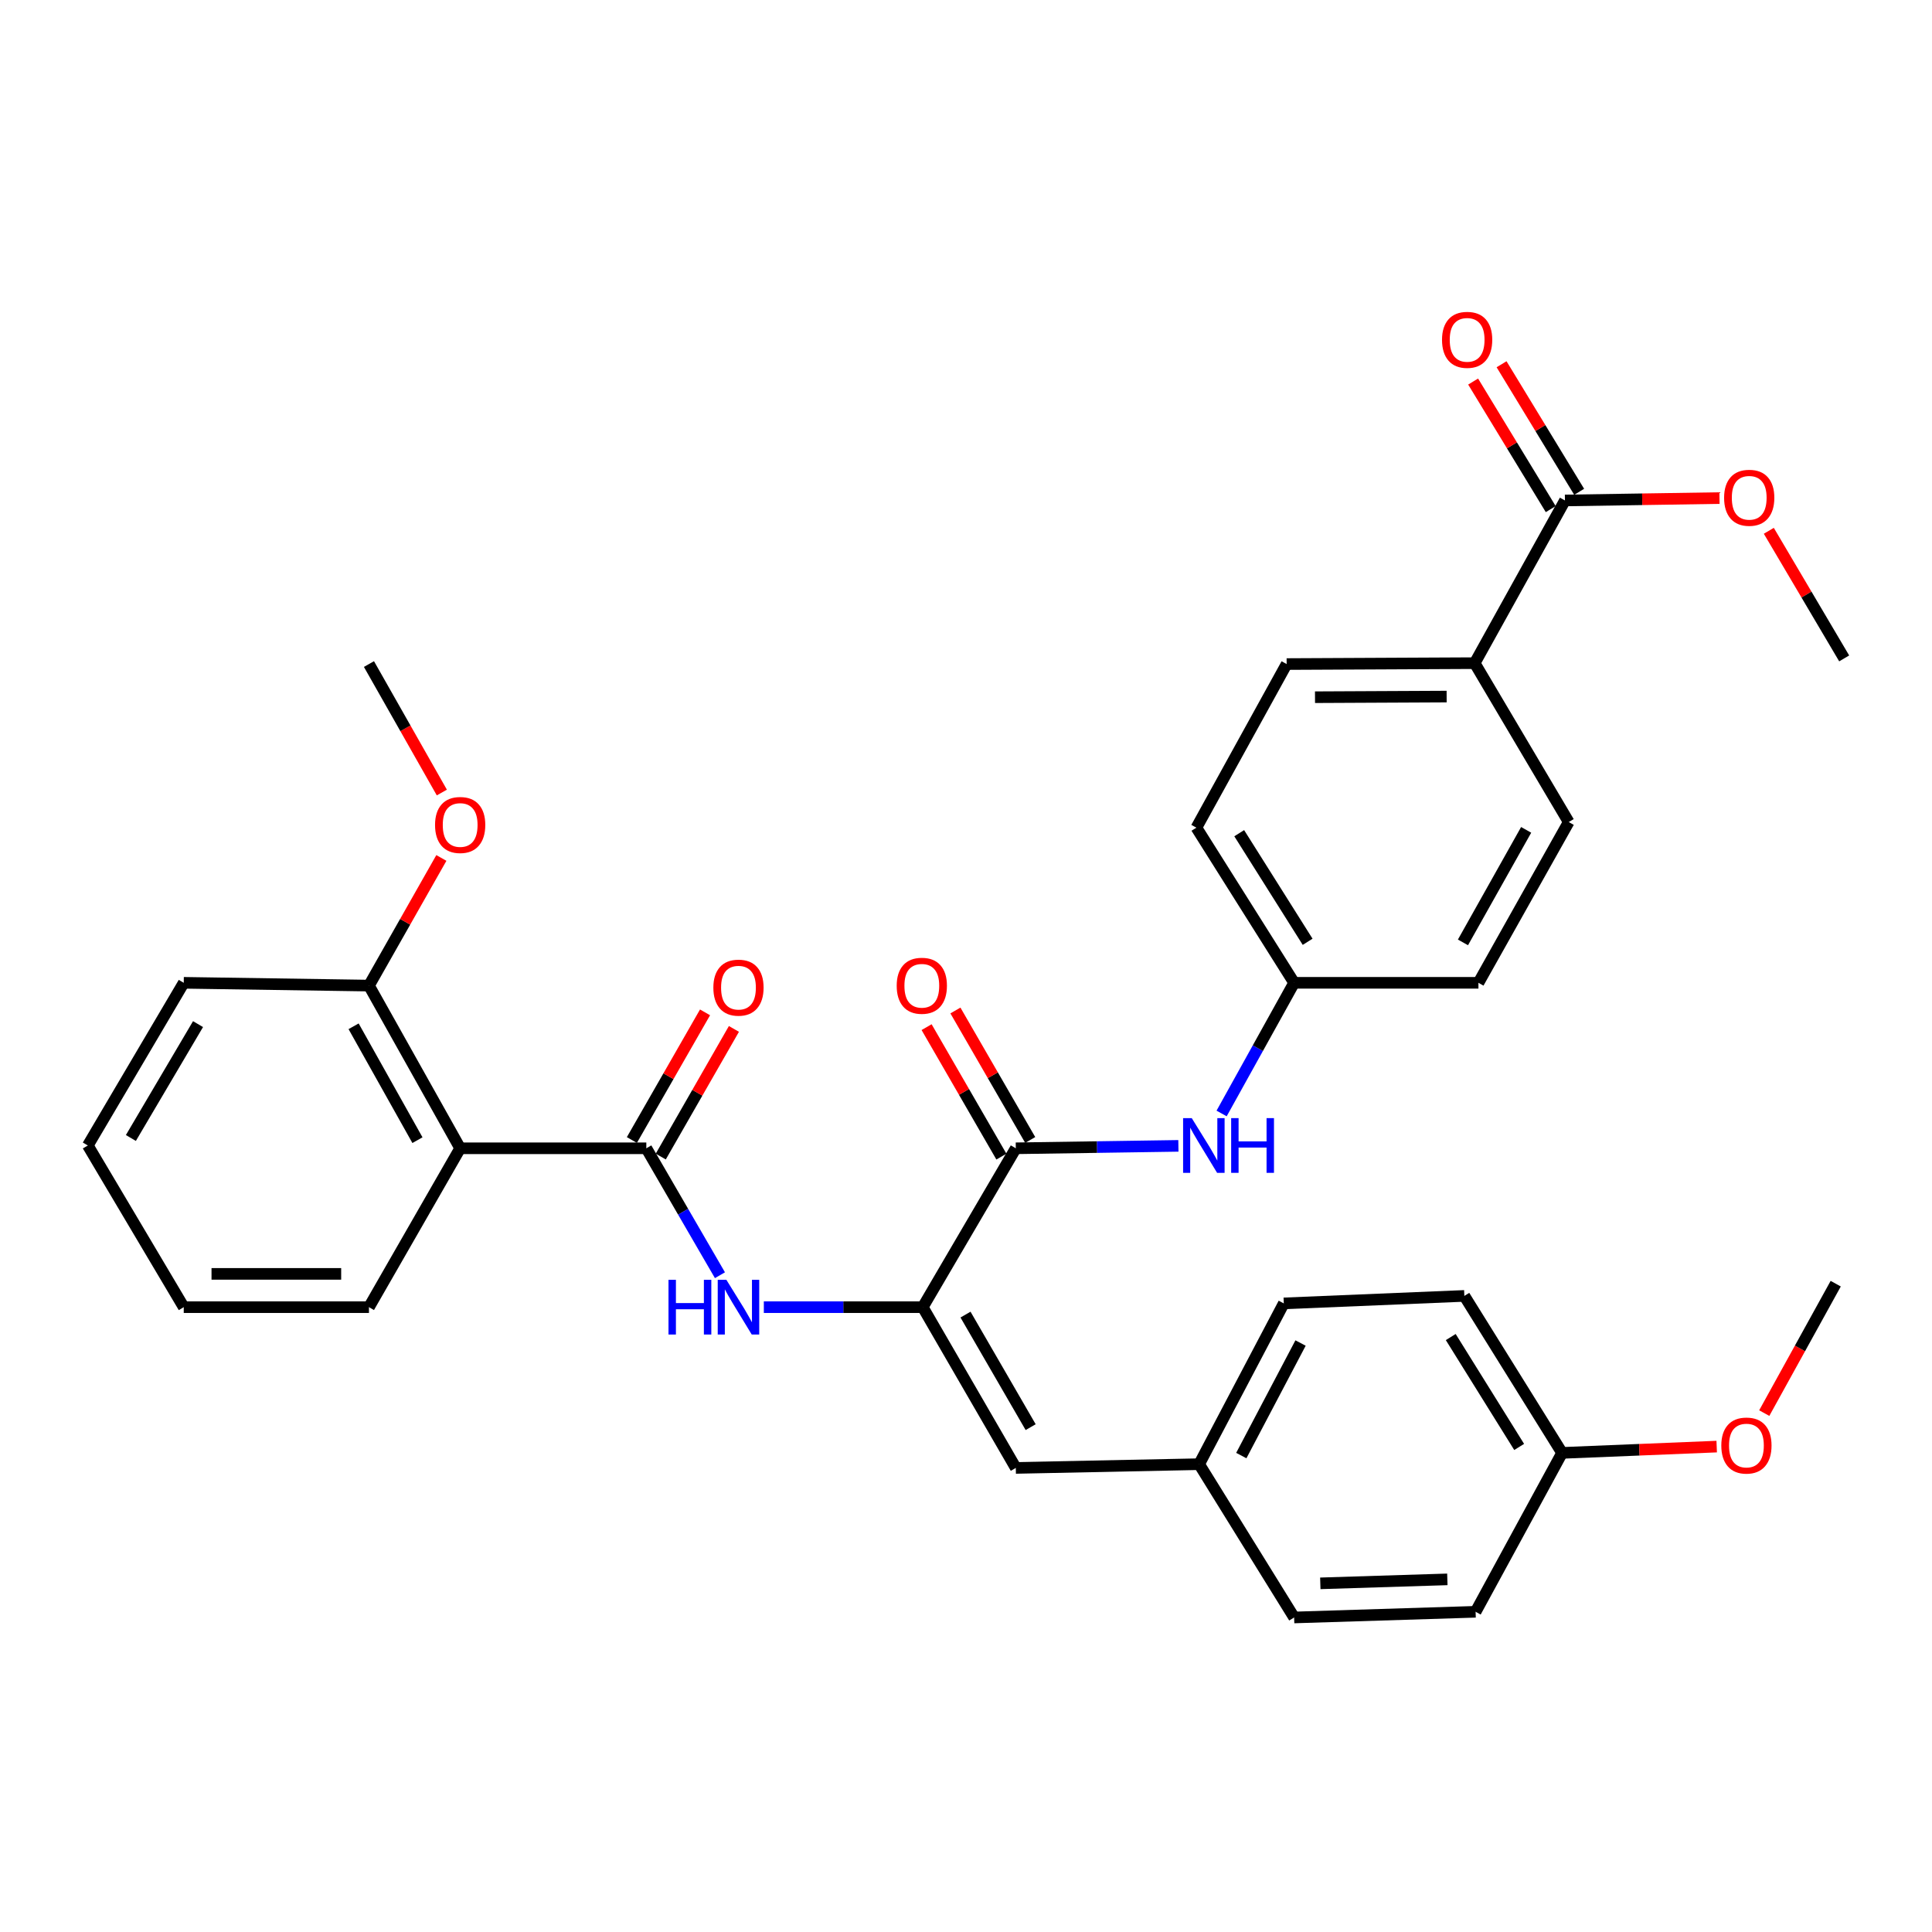 <?xml version='1.0' encoding='iso-8859-1'?>
<svg version='1.1' baseProfile='full'
              xmlns='http://www.w3.org/2000/svg'
                      xmlns:rdkit='http://www.rdkit.org/xml'
                      xmlns:xlink='http://www.w3.org/1999/xlink'
                  xml:space='preserve'
width='1000px' height='1000px' viewBox='0 0 1000 1000'>
<!-- END OF HEADER -->
<rect style='opacity:1.0;fill:#FFFFFF;stroke:none' width='1000' height='1000' x='0' y='0'> </rect>
<path class='bond-2' d='M 334.535,594.353 L 238.181,594.353' style='fill:none;fill-rule:evenodd;stroke:#000000;stroke-width:6px;stroke-linecap:butt;stroke-linejoin:miter;stroke-opacity:1' />
<path class='bond-3' d='M 334.535,594.353 L 353.588,627.202' style='fill:none;fill-rule:evenodd;stroke:#000000;stroke-width:6px;stroke-linecap:butt;stroke-linejoin:miter;stroke-opacity:1' />
<path class='bond-3' d='M 353.588,627.202 L 372.642,660.051' style='fill:none;fill-rule:evenodd;stroke:#0000FF;stroke-width:6px;stroke-linecap:butt;stroke-linejoin:miter;stroke-opacity:1' />
<path class='bond-8' d='M 342.01,598.637 L 360.942,565.601' style='fill:none;fill-rule:evenodd;stroke:#000000;stroke-width:6px;stroke-linecap:butt;stroke-linejoin:miter;stroke-opacity:1' />
<path class='bond-8' d='M 360.942,565.601 L 379.875,532.565' style='fill:none;fill-rule:evenodd;stroke:#FF0000;stroke-width:6px;stroke-linecap:butt;stroke-linejoin:miter;stroke-opacity:1' />
<path class='bond-8' d='M 327.06,590.07 L 345.993,557.034' style='fill:none;fill-rule:evenodd;stroke:#000000;stroke-width:6px;stroke-linecap:butt;stroke-linejoin:miter;stroke-opacity:1' />
<path class='bond-8' d='M 345.993,557.034 L 364.926,523.998' style='fill:none;fill-rule:evenodd;stroke:#FF0000;stroke-width:6px;stroke-linecap:butt;stroke-linejoin:miter;stroke-opacity:1' />
<path class='bond-0' d='M 477.611,676.588 L 436.484,676.588' style='fill:none;fill-rule:evenodd;stroke:#000000;stroke-width:6px;stroke-linecap:butt;stroke-linejoin:miter;stroke-opacity:1' />
<path class='bond-0' d='M 436.484,676.588 L 395.358,676.588' style='fill:none;fill-rule:evenodd;stroke:#0000FF;stroke-width:6px;stroke-linecap:butt;stroke-linejoin:miter;stroke-opacity:1' />
<path class='bond-1' d='M 477.611,676.588 L 525.778,594.353' style='fill:none;fill-rule:evenodd;stroke:#000000;stroke-width:6px;stroke-linecap:butt;stroke-linejoin:miter;stroke-opacity:1' />
<path class='bond-4' d='M 477.611,676.588 L 525.778,759.799' style='fill:none;fill-rule:evenodd;stroke:#000000;stroke-width:6px;stroke-linecap:butt;stroke-linejoin:miter;stroke-opacity:1' />
<path class='bond-4' d='M 499.748,680.438 L 533.465,738.686' style='fill:none;fill-rule:evenodd;stroke:#000000;stroke-width:6px;stroke-linecap:butt;stroke-linejoin:miter;stroke-opacity:1' />
<path class='bond-5' d='M 525.778,594.353 L 567.856,593.724' style='fill:none;fill-rule:evenodd;stroke:#000000;stroke-width:6px;stroke-linecap:butt;stroke-linejoin:miter;stroke-opacity:1' />
<path class='bond-5' d='M 567.856,593.724 L 609.935,593.095' style='fill:none;fill-rule:evenodd;stroke:#0000FF;stroke-width:6px;stroke-linecap:butt;stroke-linejoin:miter;stroke-opacity:1' />
<path class='bond-10' d='M 533.238,590.044 L 513.88,556.536' style='fill:none;fill-rule:evenodd;stroke:#000000;stroke-width:6px;stroke-linecap:butt;stroke-linejoin:miter;stroke-opacity:1' />
<path class='bond-10' d='M 513.88,556.536 L 494.523,523.028' style='fill:none;fill-rule:evenodd;stroke:#FF0000;stroke-width:6px;stroke-linecap:butt;stroke-linejoin:miter;stroke-opacity:1' />
<path class='bond-10' d='M 518.318,598.663 L 498.961,565.155' style='fill:none;fill-rule:evenodd;stroke:#000000;stroke-width:6px;stroke-linecap:butt;stroke-linejoin:miter;stroke-opacity:1' />
<path class='bond-10' d='M 498.961,565.155 L 479.604,531.647' style='fill:none;fill-rule:evenodd;stroke:#FF0000;stroke-width:6px;stroke-linecap:butt;stroke-linejoin:miter;stroke-opacity:1' />
<path class='bond-9' d='M 238.181,594.353 L 190.971,510.147' style='fill:none;fill-rule:evenodd;stroke:#000000;stroke-width:6px;stroke-linecap:butt;stroke-linejoin:miter;stroke-opacity:1' />
<path class='bond-9' d='M 216.071,590.148 L 183.024,531.204' style='fill:none;fill-rule:evenodd;stroke:#000000;stroke-width:6px;stroke-linecap:butt;stroke-linejoin:miter;stroke-opacity:1' />
<path class='bond-20' d='M 238.181,594.353 L 190.971,676.588' style='fill:none;fill-rule:evenodd;stroke:#000000;stroke-width:6px;stroke-linecap:butt;stroke-linejoin:miter;stroke-opacity:1' />
<path class='bond-12' d='M 525.778,759.799 L 620.677,757.856' style='fill:none;fill-rule:evenodd;stroke:#000000;stroke-width:6px;stroke-linecap:butt;stroke-linejoin:miter;stroke-opacity:1' />
<path class='bond-13' d='M 632.303,576.331 L 651.071,542.516' style='fill:none;fill-rule:evenodd;stroke:#0000FF;stroke-width:6px;stroke-linecap:butt;stroke-linejoin:miter;stroke-opacity:1' />
<path class='bond-13' d='M 651.071,542.516 L 669.84,508.701' style='fill:none;fill-rule:evenodd;stroke:#000000;stroke-width:6px;stroke-linecap:butt;stroke-linejoin:miter;stroke-opacity:1' />
<path class='bond-6' d='M 810.015,259.039 L 763.293,343.246' style='fill:none;fill-rule:evenodd;stroke:#000000;stroke-width:6px;stroke-linecap:butt;stroke-linejoin:miter;stroke-opacity:1' />
<path class='bond-11' d='M 817.375,254.562 L 797.292,221.549' style='fill:none;fill-rule:evenodd;stroke:#000000;stroke-width:6px;stroke-linecap:butt;stroke-linejoin:miter;stroke-opacity:1' />
<path class='bond-11' d='M 797.292,221.549 L 777.208,188.536' style='fill:none;fill-rule:evenodd;stroke:#FF0000;stroke-width:6px;stroke-linecap:butt;stroke-linejoin:miter;stroke-opacity:1' />
<path class='bond-11' d='M 802.655,263.517 L 782.571,230.504' style='fill:none;fill-rule:evenodd;stroke:#000000;stroke-width:6px;stroke-linecap:butt;stroke-linejoin:miter;stroke-opacity:1' />
<path class='bond-11' d='M 782.571,230.504 L 762.488,197.491' style='fill:none;fill-rule:evenodd;stroke:#FF0000;stroke-width:6px;stroke-linecap:butt;stroke-linejoin:miter;stroke-opacity:1' />
<path class='bond-16' d='M 810.015,259.039 L 850.011,258.421' style='fill:none;fill-rule:evenodd;stroke:#000000;stroke-width:6px;stroke-linecap:butt;stroke-linejoin:miter;stroke-opacity:1' />
<path class='bond-16' d='M 850.011,258.421 L 890.007,257.803' style='fill:none;fill-rule:evenodd;stroke:#FF0000;stroke-width:6px;stroke-linecap:butt;stroke-linejoin:miter;stroke-opacity:1' />
<path class='bond-7' d='M 763.293,343.246 L 665.963,343.715' style='fill:none;fill-rule:evenodd;stroke:#000000;stroke-width:6px;stroke-linecap:butt;stroke-linejoin:miter;stroke-opacity:1' />
<path class='bond-7' d='M 748.776,360.546 L 680.645,360.874' style='fill:none;fill-rule:evenodd;stroke:#000000;stroke-width:6px;stroke-linecap:butt;stroke-linejoin:miter;stroke-opacity:1' />
<path class='bond-35' d='M 763.293,343.246 L 811.968,425.49' style='fill:none;fill-rule:evenodd;stroke:#000000;stroke-width:6px;stroke-linecap:butt;stroke-linejoin:miter;stroke-opacity:1' />
<path class='bond-23' d='M 190.971,510.147 L 209.711,477.112' style='fill:none;fill-rule:evenodd;stroke:#000000;stroke-width:6px;stroke-linecap:butt;stroke-linejoin:miter;stroke-opacity:1' />
<path class='bond-23' d='M 209.711,477.112 L 228.451,444.078' style='fill:none;fill-rule:evenodd;stroke:#FF0000;stroke-width:6px;stroke-linecap:butt;stroke-linejoin:miter;stroke-opacity:1' />
<path class='bond-27' d='M 190.971,510.147 L 95.106,508.701' style='fill:none;fill-rule:evenodd;stroke:#000000;stroke-width:6px;stroke-linecap:butt;stroke-linejoin:miter;stroke-opacity:1' />
<path class='bond-21' d='M 620.677,757.856 L 669.84,837.2' style='fill:none;fill-rule:evenodd;stroke:#000000;stroke-width:6px;stroke-linecap:butt;stroke-linejoin:miter;stroke-opacity:1' />
<path class='bond-22' d='M 620.677,757.856 L 664.489,674.635' style='fill:none;fill-rule:evenodd;stroke:#000000;stroke-width:6px;stroke-linecap:butt;stroke-linejoin:miter;stroke-opacity:1' />
<path class='bond-22' d='M 642.495,753.399 L 673.163,695.145' style='fill:none;fill-rule:evenodd;stroke:#000000;stroke-width:6px;stroke-linecap:butt;stroke-linejoin:miter;stroke-opacity:1' />
<path class='bond-18' d='M 669.84,508.701 L 765.236,508.701' style='fill:none;fill-rule:evenodd;stroke:#000000;stroke-width:6px;stroke-linecap:butt;stroke-linejoin:miter;stroke-opacity:1' />
<path class='bond-19' d='M 669.84,508.701 L 619.25,428.4' style='fill:none;fill-rule:evenodd;stroke:#000000;stroke-width:6px;stroke-linecap:butt;stroke-linejoin:miter;stroke-opacity:1' />
<path class='bond-19' d='M 676.829,487.472 L 641.417,431.261' style='fill:none;fill-rule:evenodd;stroke:#000000;stroke-width:6px;stroke-linecap:butt;stroke-linejoin:miter;stroke-opacity:1' />
<path class='bond-14' d='M 811.968,425.49 L 765.236,508.701' style='fill:none;fill-rule:evenodd;stroke:#000000;stroke-width:6px;stroke-linecap:butt;stroke-linejoin:miter;stroke-opacity:1' />
<path class='bond-14' d='M 789.935,429.535 L 757.223,487.783' style='fill:none;fill-rule:evenodd;stroke:#000000;stroke-width:6px;stroke-linecap:butt;stroke-linejoin:miter;stroke-opacity:1' />
<path class='bond-15' d='M 665.963,343.715 L 619.25,428.4' style='fill:none;fill-rule:evenodd;stroke:#000000;stroke-width:6px;stroke-linecap:butt;stroke-linejoin:miter;stroke-opacity:1' />
<path class='bond-28' d='M 915.537,274.741 L 935.041,307.763' style='fill:none;fill-rule:evenodd;stroke:#FF0000;stroke-width:6px;stroke-linecap:butt;stroke-linejoin:miter;stroke-opacity:1' />
<path class='bond-28' d='M 935.041,307.763 L 954.545,340.786' style='fill:none;fill-rule:evenodd;stroke:#000000;stroke-width:6px;stroke-linecap:butt;stroke-linejoin:miter;stroke-opacity:1' />
<path class='bond-17' d='M 808.531,752.017 L 757.942,670.758' style='fill:none;fill-rule:evenodd;stroke:#000000;stroke-width:6px;stroke-linecap:butt;stroke-linejoin:miter;stroke-opacity:1' />
<path class='bond-17' d='M 786.316,748.934 L 750.903,692.054' style='fill:none;fill-rule:evenodd;stroke:#000000;stroke-width:6px;stroke-linecap:butt;stroke-linejoin:miter;stroke-opacity:1' />
<path class='bond-26' d='M 808.531,752.017 L 848.545,750.387' style='fill:none;fill-rule:evenodd;stroke:#000000;stroke-width:6px;stroke-linecap:butt;stroke-linejoin:miter;stroke-opacity:1' />
<path class='bond-26' d='M 848.545,750.387 L 888.559,748.757' style='fill:none;fill-rule:evenodd;stroke:#FF0000;stroke-width:6px;stroke-linecap:butt;stroke-linejoin:miter;stroke-opacity:1' />
<path class='bond-34' d='M 808.531,752.017 L 763.772,834.261' style='fill:none;fill-rule:evenodd;stroke:#000000;stroke-width:6px;stroke-linecap:butt;stroke-linejoin:miter;stroke-opacity:1' />
<path class='bond-31' d='M 190.971,676.588 L 95.106,676.588' style='fill:none;fill-rule:evenodd;stroke:#000000;stroke-width:6px;stroke-linecap:butt;stroke-linejoin:miter;stroke-opacity:1' />
<path class='bond-31' d='M 176.591,659.358 L 109.485,659.358' style='fill:none;fill-rule:evenodd;stroke:#000000;stroke-width:6px;stroke-linecap:butt;stroke-linejoin:miter;stroke-opacity:1' />
<path class='bond-25' d='M 669.84,837.2 L 763.772,834.261' style='fill:none;fill-rule:evenodd;stroke:#000000;stroke-width:6px;stroke-linecap:butt;stroke-linejoin:miter;stroke-opacity:1' />
<path class='bond-25' d='M 683.391,819.538 L 749.143,817.48' style='fill:none;fill-rule:evenodd;stroke:#000000;stroke-width:6px;stroke-linecap:butt;stroke-linejoin:miter;stroke-opacity:1' />
<path class='bond-24' d='M 664.489,674.635 L 757.942,670.758' style='fill:none;fill-rule:evenodd;stroke:#000000;stroke-width:6px;stroke-linecap:butt;stroke-linejoin:miter;stroke-opacity:1' />
<path class='bond-29' d='M 228.7,410.214 L 209.835,376.964' style='fill:none;fill-rule:evenodd;stroke:#FF0000;stroke-width:6px;stroke-linecap:butt;stroke-linejoin:miter;stroke-opacity:1' />
<path class='bond-29' d='M 209.835,376.964 L 190.971,343.715' style='fill:none;fill-rule:evenodd;stroke:#000000;stroke-width:6px;stroke-linecap:butt;stroke-linejoin:miter;stroke-opacity:1' />
<path class='bond-30' d='M 913.173,731.42 L 931.667,697.926' style='fill:none;fill-rule:evenodd;stroke:#FF0000;stroke-width:6px;stroke-linecap:butt;stroke-linejoin:miter;stroke-opacity:1' />
<path class='bond-30' d='M 931.667,697.926 L 950.161,664.431' style='fill:none;fill-rule:evenodd;stroke:#000000;stroke-width:6px;stroke-linecap:butt;stroke-linejoin:miter;stroke-opacity:1' />
<path class='bond-33' d='M 95.106,508.701 L 45.455,592.898' style='fill:none;fill-rule:evenodd;stroke:#000000;stroke-width:6px;stroke-linecap:butt;stroke-linejoin:miter;stroke-opacity:1' />
<path class='bond-33' d='M 102.499,530.083 L 67.744,589.021' style='fill:none;fill-rule:evenodd;stroke:#000000;stroke-width:6px;stroke-linecap:butt;stroke-linejoin:miter;stroke-opacity:1' />
<path class='bond-32' d='M 95.106,676.588 L 45.455,592.898' style='fill:none;fill-rule:evenodd;stroke:#000000;stroke-width:6px;stroke-linecap:butt;stroke-linejoin:miter;stroke-opacity:1' />
<path  class='atom-4' d='M 346.013 662.428
L 349.853 662.428
L 349.853 674.468
L 364.333 674.468
L 364.333 662.428
L 368.173 662.428
L 368.173 690.748
L 364.333 690.748
L 364.333 677.668
L 349.853 677.668
L 349.853 690.748
L 346.013 690.748
L 346.013 662.428
' fill='#0000FF'/>
<path  class='atom-4' d='M 375.973 662.428
L 385.253 677.428
Q 386.173 678.908, 387.653 681.588
Q 389.133 684.268, 389.213 684.428
L 389.213 662.428
L 392.973 662.428
L 392.973 690.748
L 389.093 690.748
L 379.133 674.348
Q 377.973 672.428, 376.733 670.228
Q 375.533 668.028, 375.173 667.348
L 375.173 690.748
L 371.493 690.748
L 371.493 662.428
L 375.973 662.428
' fill='#0000FF'/>
<path  class='atom-6' d='M 616.848 578.738
L 626.128 593.738
Q 627.048 595.218, 628.528 597.898
Q 630.008 600.578, 630.088 600.738
L 630.088 578.738
L 633.848 578.738
L 633.848 607.058
L 629.968 607.058
L 620.008 590.658
Q 618.848 588.738, 617.608 586.538
Q 616.408 584.338, 616.048 583.658
L 616.048 607.058
L 612.368 607.058
L 612.368 578.738
L 616.848 578.738
' fill='#0000FF'/>
<path  class='atom-6' d='M 637.248 578.738
L 641.088 578.738
L 641.088 590.778
L 655.568 590.778
L 655.568 578.738
L 659.408 578.738
L 659.408 607.058
L 655.568 607.058
L 655.568 593.978
L 641.088 593.978
L 641.088 607.058
L 637.248 607.058
L 637.248 578.738
' fill='#0000FF'/>
<path  class='atom-9' d='M 369.233 511.203
Q 369.233 504.403, 372.593 500.603
Q 375.953 496.803, 382.233 496.803
Q 388.513 496.803, 391.873 500.603
Q 395.233 504.403, 395.233 511.203
Q 395.233 518.083, 391.833 522.003
Q 388.433 525.883, 382.233 525.883
Q 375.993 525.883, 372.593 522.003
Q 369.233 518.123, 369.233 511.203
M 382.233 522.683
Q 386.553 522.683, 388.873 519.803
Q 391.233 516.883, 391.233 511.203
Q 391.233 505.643, 388.873 502.843
Q 386.553 500.003, 382.233 500.003
Q 377.913 500.003, 375.553 502.803
Q 373.233 505.603, 373.233 511.203
Q 373.233 516.923, 375.553 519.803
Q 377.913 522.683, 382.233 522.683
' fill='#FF0000'/>
<path  class='atom-11' d='M 464.132 510.227
Q 464.132 503.427, 467.492 499.627
Q 470.852 495.827, 477.132 495.827
Q 483.412 495.827, 486.772 499.627
Q 490.132 503.427, 490.132 510.227
Q 490.132 517.107, 486.732 521.027
Q 483.332 524.907, 477.132 524.907
Q 470.892 524.907, 467.492 521.027
Q 464.132 517.147, 464.132 510.227
M 477.132 521.707
Q 481.452 521.707, 483.772 518.827
Q 486.132 515.907, 486.132 510.227
Q 486.132 504.667, 483.772 501.867
Q 481.452 499.027, 477.132 499.027
Q 472.812 499.027, 470.452 501.827
Q 468.132 504.627, 468.132 510.227
Q 468.132 515.947, 470.452 518.827
Q 472.812 521.707, 477.132 521.707
' fill='#FF0000'/>
<path  class='atom-12' d='M 746.387 175.898
Q 746.387 169.098, 749.747 165.298
Q 753.107 161.498, 759.387 161.498
Q 765.667 161.498, 769.027 165.298
Q 772.387 169.098, 772.387 175.898
Q 772.387 182.778, 768.987 186.698
Q 765.587 190.578, 759.387 190.578
Q 753.147 190.578, 749.747 186.698
Q 746.387 182.818, 746.387 175.898
M 759.387 187.378
Q 763.707 187.378, 766.027 184.498
Q 768.387 181.578, 768.387 175.898
Q 768.387 170.338, 766.027 167.538
Q 763.707 164.698, 759.387 164.698
Q 755.067 164.698, 752.707 167.498
Q 750.387 170.298, 750.387 175.898
Q 750.387 181.618, 752.707 184.498
Q 755.067 187.378, 759.387 187.378
' fill='#FF0000'/>
<path  class='atom-17' d='M 892.392 257.645
Q 892.392 250.845, 895.752 247.045
Q 899.112 243.245, 905.392 243.245
Q 911.672 243.245, 915.032 247.045
Q 918.392 250.845, 918.392 257.645
Q 918.392 264.525, 914.992 268.445
Q 911.592 272.325, 905.392 272.325
Q 899.152 272.325, 895.752 268.445
Q 892.392 264.565, 892.392 257.645
M 905.392 269.125
Q 909.712 269.125, 912.032 266.245
Q 914.392 263.325, 914.392 257.645
Q 914.392 252.085, 912.032 249.285
Q 909.712 246.445, 905.392 246.445
Q 901.072 246.445, 898.712 249.245
Q 896.392 252.045, 896.392 257.645
Q 896.392 263.365, 898.712 266.245
Q 901.072 269.125, 905.392 269.125
' fill='#FF0000'/>
<path  class='atom-24' d='M 225.181 427.006
Q 225.181 420.206, 228.541 416.406
Q 231.901 412.606, 238.181 412.606
Q 244.461 412.606, 247.821 416.406
Q 251.181 420.206, 251.181 427.006
Q 251.181 433.886, 247.781 437.806
Q 244.381 441.686, 238.181 441.686
Q 231.941 441.686, 228.541 437.806
Q 225.181 433.926, 225.181 427.006
M 238.181 438.486
Q 242.501 438.486, 244.821 435.606
Q 247.181 432.686, 247.181 427.006
Q 247.181 421.446, 244.821 418.646
Q 242.501 415.806, 238.181 415.806
Q 233.861 415.806, 231.501 418.606
Q 229.181 421.406, 229.181 427.006
Q 229.181 432.726, 231.501 435.606
Q 233.861 438.486, 238.181 438.486
' fill='#FF0000'/>
<path  class='atom-27' d='M 890.947 748.211
Q 890.947 741.411, 894.307 737.611
Q 897.667 733.811, 903.947 733.811
Q 910.227 733.811, 913.587 737.611
Q 916.947 741.411, 916.947 748.211
Q 916.947 755.091, 913.547 759.011
Q 910.147 762.891, 903.947 762.891
Q 897.707 762.891, 894.307 759.011
Q 890.947 755.131, 890.947 748.211
M 903.947 759.691
Q 908.267 759.691, 910.587 756.811
Q 912.947 753.891, 912.947 748.211
Q 912.947 742.651, 910.587 739.851
Q 908.267 737.011, 903.947 737.011
Q 899.627 737.011, 897.267 739.811
Q 894.947 742.611, 894.947 748.211
Q 894.947 753.931, 897.267 756.811
Q 899.627 759.691, 903.947 759.691
' fill='#FF0000'/>
</svg>
